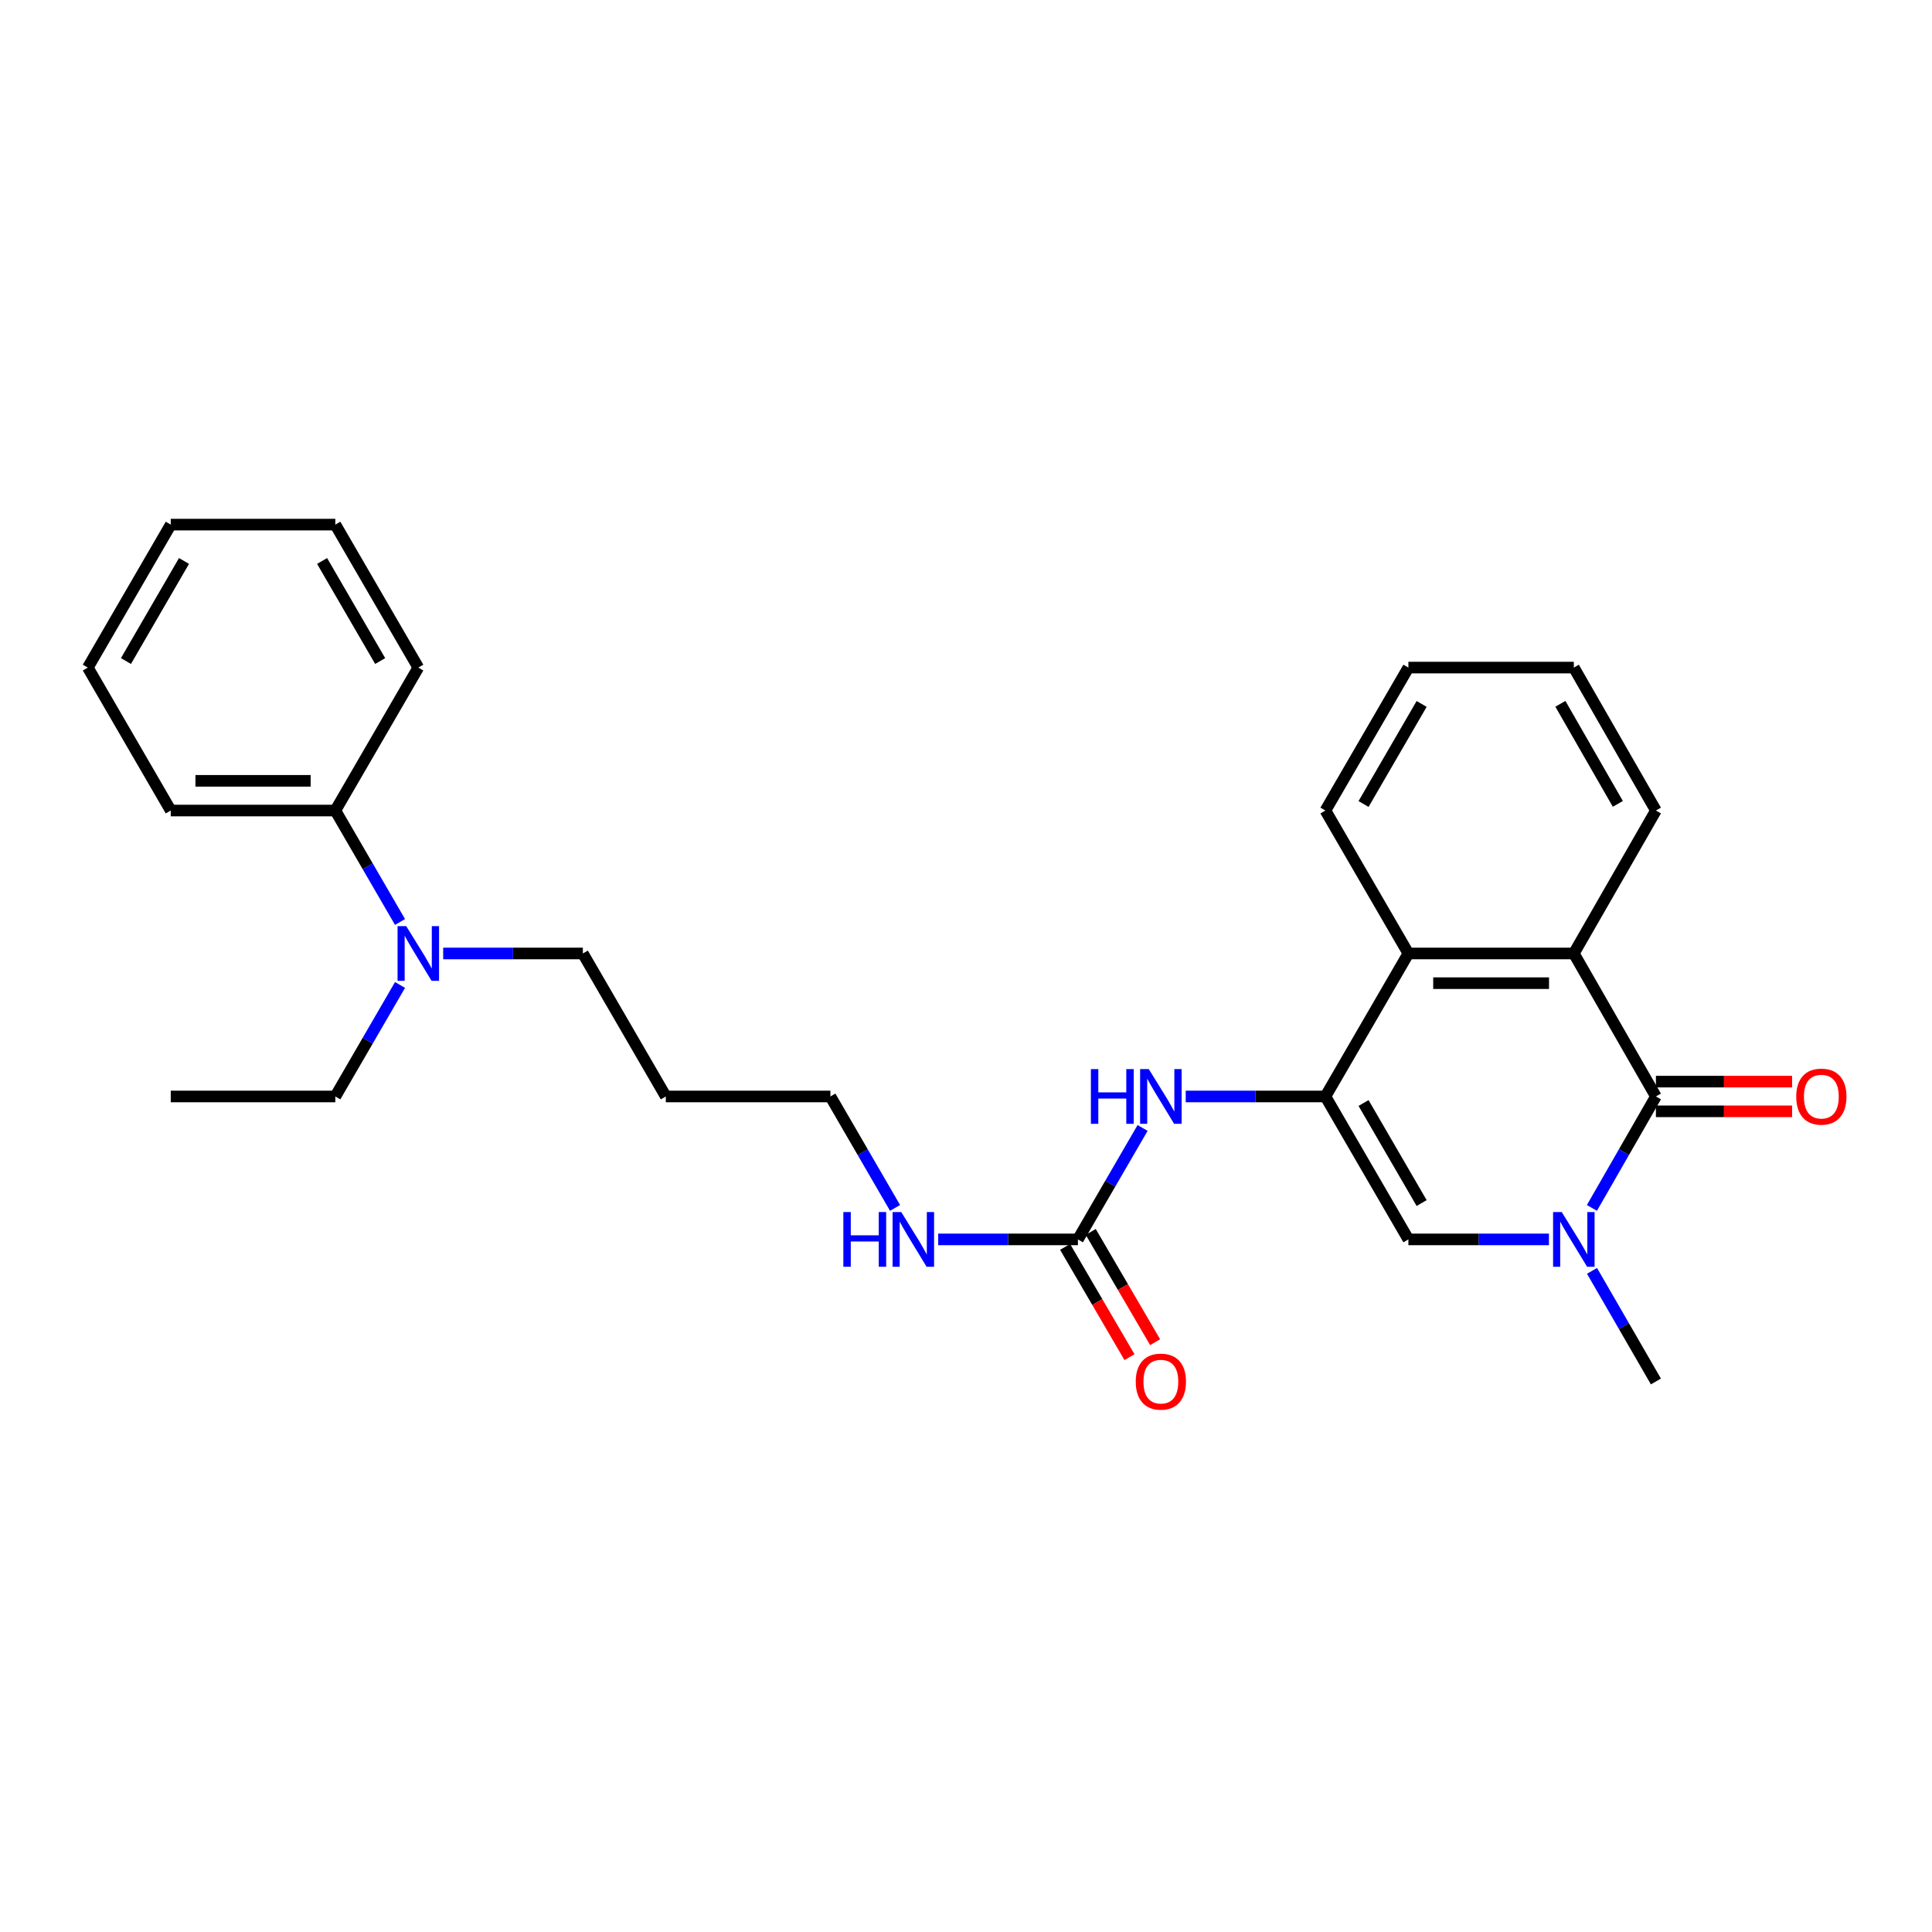 <?xml version='1.0' encoding='iso-8859-1'?>
<svg version='1.1' baseProfile='full'
              xmlns='http://www.w3.org/2000/svg'
                      xmlns:rdkit='http://www.rdkit.org/xml'
                      xmlns:xlink='http://www.w3.org/1999/xlink'
                  xml:space='preserve'
width='1000px' height='1000px' viewBox='0 0 1000 1000'>
<!-- END OF HEADER -->
<rect style='opacity:1.0;fill:#FFFFFF;stroke:none' width='1000' height='1000' x='0' y='0'> </rect>
<path class='bond-2' d='M 686.036,567.531 L 728.98,641.514' style='fill:none;fill-rule:evenodd;stroke:#000000;stroke-width:6px;stroke-linecap:butt;stroke-linejoin:miter;stroke-opacity:1' />
<path class='bond-2' d='M 705.774,570.911 L 735.835,622.698' style='fill:none;fill-rule:evenodd;stroke:#000000;stroke-width:6px;stroke-linecap:butt;stroke-linejoin:miter;stroke-opacity:1' />
<path class='bond-4' d='M 686.036,567.531 L 728.98,493.514' style='fill:none;fill-rule:evenodd;stroke:#000000;stroke-width:6px;stroke-linecap:butt;stroke-linejoin:miter;stroke-opacity:1' />
<path class='bond-5' d='M 686.036,567.531 L 649.884,567.531' style='fill:none;fill-rule:evenodd;stroke:#000000;stroke-width:6px;stroke-linecap:butt;stroke-linejoin:miter;stroke-opacity:1' />
<path class='bond-5' d='M 649.884,567.531 L 613.733,567.531' style='fill:none;fill-rule:evenodd;stroke:#0000FF;stroke-width:6px;stroke-linecap:butt;stroke-linejoin:miter;stroke-opacity:1' />
<path class='bond-0' d='M 857.096,567.531 L 814.613,493.514' style='fill:none;fill-rule:evenodd;stroke:#000000;stroke-width:6px;stroke-linecap:butt;stroke-linejoin:miter;stroke-opacity:1' />
<path class='bond-7' d='M 857.096,575.218 L 892.342,575.218' style='fill:none;fill-rule:evenodd;stroke:#000000;stroke-width:6px;stroke-linecap:butt;stroke-linejoin:miter;stroke-opacity:1' />
<path class='bond-7' d='M 892.342,575.218 L 927.588,575.218' style='fill:none;fill-rule:evenodd;stroke:#FF0000;stroke-width:6px;stroke-linecap:butt;stroke-linejoin:miter;stroke-opacity:1' />
<path class='bond-7' d='M 857.096,559.844 L 892.342,559.844' style='fill:none;fill-rule:evenodd;stroke:#000000;stroke-width:6px;stroke-linecap:butt;stroke-linejoin:miter;stroke-opacity:1' />
<path class='bond-7' d='M 892.342,559.844 L 927.588,559.844' style='fill:none;fill-rule:evenodd;stroke:#FF0000;stroke-width:6px;stroke-linecap:butt;stroke-linejoin:miter;stroke-opacity:1' />
<path class='bond-27' d='M 857.096,567.531 L 840.533,596.376' style='fill:none;fill-rule:evenodd;stroke:#000000;stroke-width:6px;stroke-linecap:butt;stroke-linejoin:miter;stroke-opacity:1' />
<path class='bond-27' d='M 840.533,596.376 L 823.969,625.221' style='fill:none;fill-rule:evenodd;stroke:#0000FF;stroke-width:6px;stroke-linecap:butt;stroke-linejoin:miter;stroke-opacity:1' />
<path class='bond-1' d='M 801.732,641.514 L 765.356,641.514' style='fill:none;fill-rule:evenodd;stroke:#0000FF;stroke-width:6px;stroke-linecap:butt;stroke-linejoin:miter;stroke-opacity:1' />
<path class='bond-1' d='M 765.356,641.514 L 728.98,641.514' style='fill:none;fill-rule:evenodd;stroke:#000000;stroke-width:6px;stroke-linecap:butt;stroke-linejoin:miter;stroke-opacity:1' />
<path class='bond-12' d='M 824.021,657.797 L 840.559,686.421' style='fill:none;fill-rule:evenodd;stroke:#0000FF;stroke-width:6px;stroke-linecap:butt;stroke-linejoin:miter;stroke-opacity:1' />
<path class='bond-12' d='M 840.559,686.421 L 857.096,715.044' style='fill:none;fill-rule:evenodd;stroke:#000000;stroke-width:6px;stroke-linecap:butt;stroke-linejoin:miter;stroke-opacity:1' />
<path class='bond-3' d='M 814.613,493.514 L 728.98,493.514' style='fill:none;fill-rule:evenodd;stroke:#000000;stroke-width:6px;stroke-linecap:butt;stroke-linejoin:miter;stroke-opacity:1' />
<path class='bond-3' d='M 801.768,508.888 L 741.825,508.888' style='fill:none;fill-rule:evenodd;stroke:#000000;stroke-width:6px;stroke-linecap:butt;stroke-linejoin:miter;stroke-opacity:1' />
<path class='bond-13' d='M 814.613,493.514 L 857.096,419.531' style='fill:none;fill-rule:evenodd;stroke:#000000;stroke-width:6px;stroke-linecap:butt;stroke-linejoin:miter;stroke-opacity:1' />
<path class='bond-14' d='M 728.98,493.514 L 686.036,419.531' style='fill:none;fill-rule:evenodd;stroke:#000000;stroke-width:6px;stroke-linecap:butt;stroke-linejoin:miter;stroke-opacity:1' />
<path class='bond-6' d='M 591.405,583.83 L 574.667,612.672' style='fill:none;fill-rule:evenodd;stroke:#0000FF;stroke-width:6px;stroke-linecap:butt;stroke-linejoin:miter;stroke-opacity:1' />
<path class='bond-6' d='M 574.667,612.672 L 557.928,641.514' style='fill:none;fill-rule:evenodd;stroke:#000000;stroke-width:6px;stroke-linecap:butt;stroke-linejoin:miter;stroke-opacity:1' />
<path class='bond-8' d='M 551.29,645.39 L 567.955,673.931' style='fill:none;fill-rule:evenodd;stroke:#000000;stroke-width:6px;stroke-linecap:butt;stroke-linejoin:miter;stroke-opacity:1' />
<path class='bond-8' d='M 567.955,673.931 L 584.621,702.472' style='fill:none;fill-rule:evenodd;stroke:#FF0000;stroke-width:6px;stroke-linecap:butt;stroke-linejoin:miter;stroke-opacity:1' />
<path class='bond-8' d='M 564.566,637.638 L 581.232,666.179' style='fill:none;fill-rule:evenodd;stroke:#000000;stroke-width:6px;stroke-linecap:butt;stroke-linejoin:miter;stroke-opacity:1' />
<path class='bond-8' d='M 581.232,666.179 L 597.897,694.719' style='fill:none;fill-rule:evenodd;stroke:#FF0000;stroke-width:6px;stroke-linecap:butt;stroke-linejoin:miter;stroke-opacity:1' />
<path class='bond-10' d='M 557.928,641.514 L 521.768,641.514' style='fill:none;fill-rule:evenodd;stroke:#000000;stroke-width:6px;stroke-linecap:butt;stroke-linejoin:miter;stroke-opacity:1' />
<path class='bond-10' d='M 521.768,641.514 L 485.609,641.514' style='fill:none;fill-rule:evenodd;stroke:#0000FF;stroke-width:6px;stroke-linecap:butt;stroke-linejoin:miter;stroke-opacity:1' />
<path class='bond-9' d='M 229.385,493.514 L 265.536,493.514' style='fill:none;fill-rule:evenodd;stroke:#0000FF;stroke-width:6px;stroke-linecap:butt;stroke-linejoin:miter;stroke-opacity:1' />
<path class='bond-9' d='M 265.536,493.514 L 301.687,493.514' style='fill:none;fill-rule:evenodd;stroke:#000000;stroke-width:6px;stroke-linecap:butt;stroke-linejoin:miter;stroke-opacity:1' />
<path class='bond-11' d='M 207.055,477.216 L 190.313,448.373' style='fill:none;fill-rule:evenodd;stroke:#0000FF;stroke-width:6px;stroke-linecap:butt;stroke-linejoin:miter;stroke-opacity:1' />
<path class='bond-11' d='M 190.313,448.373 L 173.571,419.531' style='fill:none;fill-rule:evenodd;stroke:#000000;stroke-width:6px;stroke-linecap:butt;stroke-linejoin:miter;stroke-opacity:1' />
<path class='bond-18' d='M 207.058,509.813 L 190.315,538.672' style='fill:none;fill-rule:evenodd;stroke:#0000FF;stroke-width:6px;stroke-linecap:butt;stroke-linejoin:miter;stroke-opacity:1' />
<path class='bond-18' d='M 190.315,538.672 L 173.571,567.531' style='fill:none;fill-rule:evenodd;stroke:#000000;stroke-width:6px;stroke-linecap:butt;stroke-linejoin:miter;stroke-opacity:1' />
<path class='bond-17' d='M 463.282,625.216 L 446.547,596.373' style='fill:none;fill-rule:evenodd;stroke:#0000FF;stroke-width:6px;stroke-linecap:butt;stroke-linejoin:miter;stroke-opacity:1' />
<path class='bond-17' d='M 446.547,596.373 L 429.812,567.531' style='fill:none;fill-rule:evenodd;stroke:#000000;stroke-width:6px;stroke-linecap:butt;stroke-linejoin:miter;stroke-opacity:1' />
<path class='bond-19' d='M 173.571,419.531 L 88.382,419.531' style='fill:none;fill-rule:evenodd;stroke:#000000;stroke-width:6px;stroke-linecap:butt;stroke-linejoin:miter;stroke-opacity:1' />
<path class='bond-19' d='M 160.792,404.157 L 101.16,404.157' style='fill:none;fill-rule:evenodd;stroke:#000000;stroke-width:6px;stroke-linecap:butt;stroke-linejoin:miter;stroke-opacity:1' />
<path class='bond-20' d='M 173.571,419.531 L 216.515,345.54' style='fill:none;fill-rule:evenodd;stroke:#000000;stroke-width:6px;stroke-linecap:butt;stroke-linejoin:miter;stroke-opacity:1' />
<path class='bond-28' d='M 857.096,419.531 L 814.613,345.54' style='fill:none;fill-rule:evenodd;stroke:#000000;stroke-width:6px;stroke-linecap:butt;stroke-linejoin:miter;stroke-opacity:1' />
<path class='bond-28' d='M 837.391,416.088 L 807.653,364.294' style='fill:none;fill-rule:evenodd;stroke:#000000;stroke-width:6px;stroke-linecap:butt;stroke-linejoin:miter;stroke-opacity:1' />
<path class='bond-23' d='M 686.036,419.531 L 728.98,345.54' style='fill:none;fill-rule:evenodd;stroke:#000000;stroke-width:6px;stroke-linecap:butt;stroke-linejoin:miter;stroke-opacity:1' />
<path class='bond-23' d='M 705.774,416.15 L 735.835,364.356' style='fill:none;fill-rule:evenodd;stroke:#000000;stroke-width:6px;stroke-linecap:butt;stroke-linejoin:miter;stroke-opacity:1' />
<path class='bond-15' d='M 344.623,567.531 L 429.812,567.531' style='fill:none;fill-rule:evenodd;stroke:#000000;stroke-width:6px;stroke-linecap:butt;stroke-linejoin:miter;stroke-opacity:1' />
<path class='bond-16' d='M 344.623,567.531 L 301.687,493.514' style='fill:none;fill-rule:evenodd;stroke:#000000;stroke-width:6px;stroke-linecap:butt;stroke-linejoin:miter;stroke-opacity:1' />
<path class='bond-21' d='M 173.571,567.531 L 88.382,567.531' style='fill:none;fill-rule:evenodd;stroke:#000000;stroke-width:6px;stroke-linecap:butt;stroke-linejoin:miter;stroke-opacity:1' />
<path class='bond-24' d='M 88.382,419.531 L 45.455,345.54' style='fill:none;fill-rule:evenodd;stroke:#000000;stroke-width:6px;stroke-linecap:butt;stroke-linejoin:miter;stroke-opacity:1' />
<path class='bond-25' d='M 216.515,345.54 L 173.571,271.54' style='fill:none;fill-rule:evenodd;stroke:#000000;stroke-width:6px;stroke-linecap:butt;stroke-linejoin:miter;stroke-opacity:1' />
<path class='bond-25' d='M 196.777,342.157 L 166.715,290.357' style='fill:none;fill-rule:evenodd;stroke:#000000;stroke-width:6px;stroke-linecap:butt;stroke-linejoin:miter;stroke-opacity:1' />
<path class='bond-22' d='M 814.613,345.54 L 728.98,345.54' style='fill:none;fill-rule:evenodd;stroke:#000000;stroke-width:6px;stroke-linecap:butt;stroke-linejoin:miter;stroke-opacity:1' />
<path class='bond-29' d='M 45.455,345.54 L 88.382,271.54' style='fill:none;fill-rule:evenodd;stroke:#000000;stroke-width:6px;stroke-linecap:butt;stroke-linejoin:miter;stroke-opacity:1' />
<path class='bond-29' d='M 65.192,342.154 L 95.241,290.354' style='fill:none;fill-rule:evenodd;stroke:#000000;stroke-width:6px;stroke-linecap:butt;stroke-linejoin:miter;stroke-opacity:1' />
<path class='bond-26' d='M 173.571,271.54 L 88.382,271.54' style='fill:none;fill-rule:evenodd;stroke:#000000;stroke-width:6px;stroke-linecap:butt;stroke-linejoin:miter;stroke-opacity:1' />
<path  class='atom-2' d='M 808.353 627.354
L 817.633 642.354
Q 818.553 643.834, 820.033 646.514
Q 821.513 649.194, 821.593 649.354
L 821.593 627.354
L 825.353 627.354
L 825.353 655.674
L 821.473 655.674
L 811.513 639.274
Q 810.353 637.354, 809.113 635.154
Q 807.913 632.954, 807.553 632.274
L 807.553 655.674
L 803.873 655.674
L 803.873 627.354
L 808.353 627.354
' fill='#0000FF'/>
<path  class='atom-6' d='M 564.644 553.371
L 568.484 553.371
L 568.484 565.411
L 582.964 565.411
L 582.964 553.371
L 586.804 553.371
L 586.804 581.691
L 582.964 581.691
L 582.964 568.611
L 568.484 568.611
L 568.484 581.691
L 564.644 581.691
L 564.644 553.371
' fill='#0000FF'/>
<path  class='atom-6' d='M 594.604 553.371
L 603.884 568.371
Q 604.804 569.851, 606.284 572.531
Q 607.764 575.211, 607.844 575.371
L 607.844 553.371
L 611.604 553.371
L 611.604 581.691
L 607.724 581.691
L 597.764 565.291
Q 596.604 563.371, 595.364 561.171
Q 594.164 558.971, 593.804 558.291
L 593.804 581.691
L 590.124 581.691
L 590.124 553.371
L 594.604 553.371
' fill='#0000FF'/>
<path  class='atom-8' d='M 929.729 567.611
Q 929.729 560.811, 933.089 557.011
Q 936.449 553.211, 942.729 553.211
Q 949.009 553.211, 952.369 557.011
Q 955.729 560.811, 955.729 567.611
Q 955.729 574.491, 952.329 578.411
Q 948.929 582.291, 942.729 582.291
Q 936.489 582.291, 933.089 578.411
Q 929.729 574.531, 929.729 567.611
M 942.729 579.091
Q 947.049 579.091, 949.369 576.211
Q 951.729 573.291, 951.729 567.611
Q 951.729 562.051, 949.369 559.251
Q 947.049 556.411, 942.729 556.411
Q 938.409 556.411, 936.049 559.211
Q 933.729 562.011, 933.729 567.611
Q 933.729 573.331, 936.049 576.211
Q 938.409 579.091, 942.729 579.091
' fill='#FF0000'/>
<path  class='atom-9' d='M 587.864 715.124
Q 587.864 708.324, 591.224 704.524
Q 594.584 700.724, 600.864 700.724
Q 607.144 700.724, 610.504 704.524
Q 613.864 708.324, 613.864 715.124
Q 613.864 722.004, 610.464 725.924
Q 607.064 729.804, 600.864 729.804
Q 594.624 729.804, 591.224 725.924
Q 587.864 722.044, 587.864 715.124
M 600.864 726.604
Q 605.184 726.604, 607.504 723.724
Q 609.864 720.804, 609.864 715.124
Q 609.864 709.564, 607.504 706.764
Q 605.184 703.924, 600.864 703.924
Q 596.544 703.924, 594.184 706.724
Q 591.864 709.524, 591.864 715.124
Q 591.864 720.844, 594.184 723.724
Q 596.544 726.604, 600.864 726.604
' fill='#FF0000'/>
<path  class='atom-10' d='M 210.255 479.354
L 219.535 494.354
Q 220.455 495.834, 221.935 498.514
Q 223.415 501.194, 223.495 501.354
L 223.495 479.354
L 227.255 479.354
L 227.255 507.674
L 223.375 507.674
L 213.415 491.274
Q 212.255 489.354, 211.015 487.154
Q 209.815 484.954, 209.455 484.274
L 209.455 507.674
L 205.775 507.674
L 205.775 479.354
L 210.255 479.354
' fill='#0000FF'/>
<path  class='atom-11' d='M 436.519 627.354
L 440.359 627.354
L 440.359 639.394
L 454.839 639.394
L 454.839 627.354
L 458.679 627.354
L 458.679 655.674
L 454.839 655.674
L 454.839 642.594
L 440.359 642.594
L 440.359 655.674
L 436.519 655.674
L 436.519 627.354
' fill='#0000FF'/>
<path  class='atom-11' d='M 466.479 627.354
L 475.759 642.354
Q 476.679 643.834, 478.159 646.514
Q 479.639 649.194, 479.719 649.354
L 479.719 627.354
L 483.479 627.354
L 483.479 655.674
L 479.599 655.674
L 469.639 639.274
Q 468.479 637.354, 467.239 635.154
Q 466.039 632.954, 465.679 632.274
L 465.679 655.674
L 461.999 655.674
L 461.999 627.354
L 466.479 627.354
' fill='#0000FF'/>
</svg>
